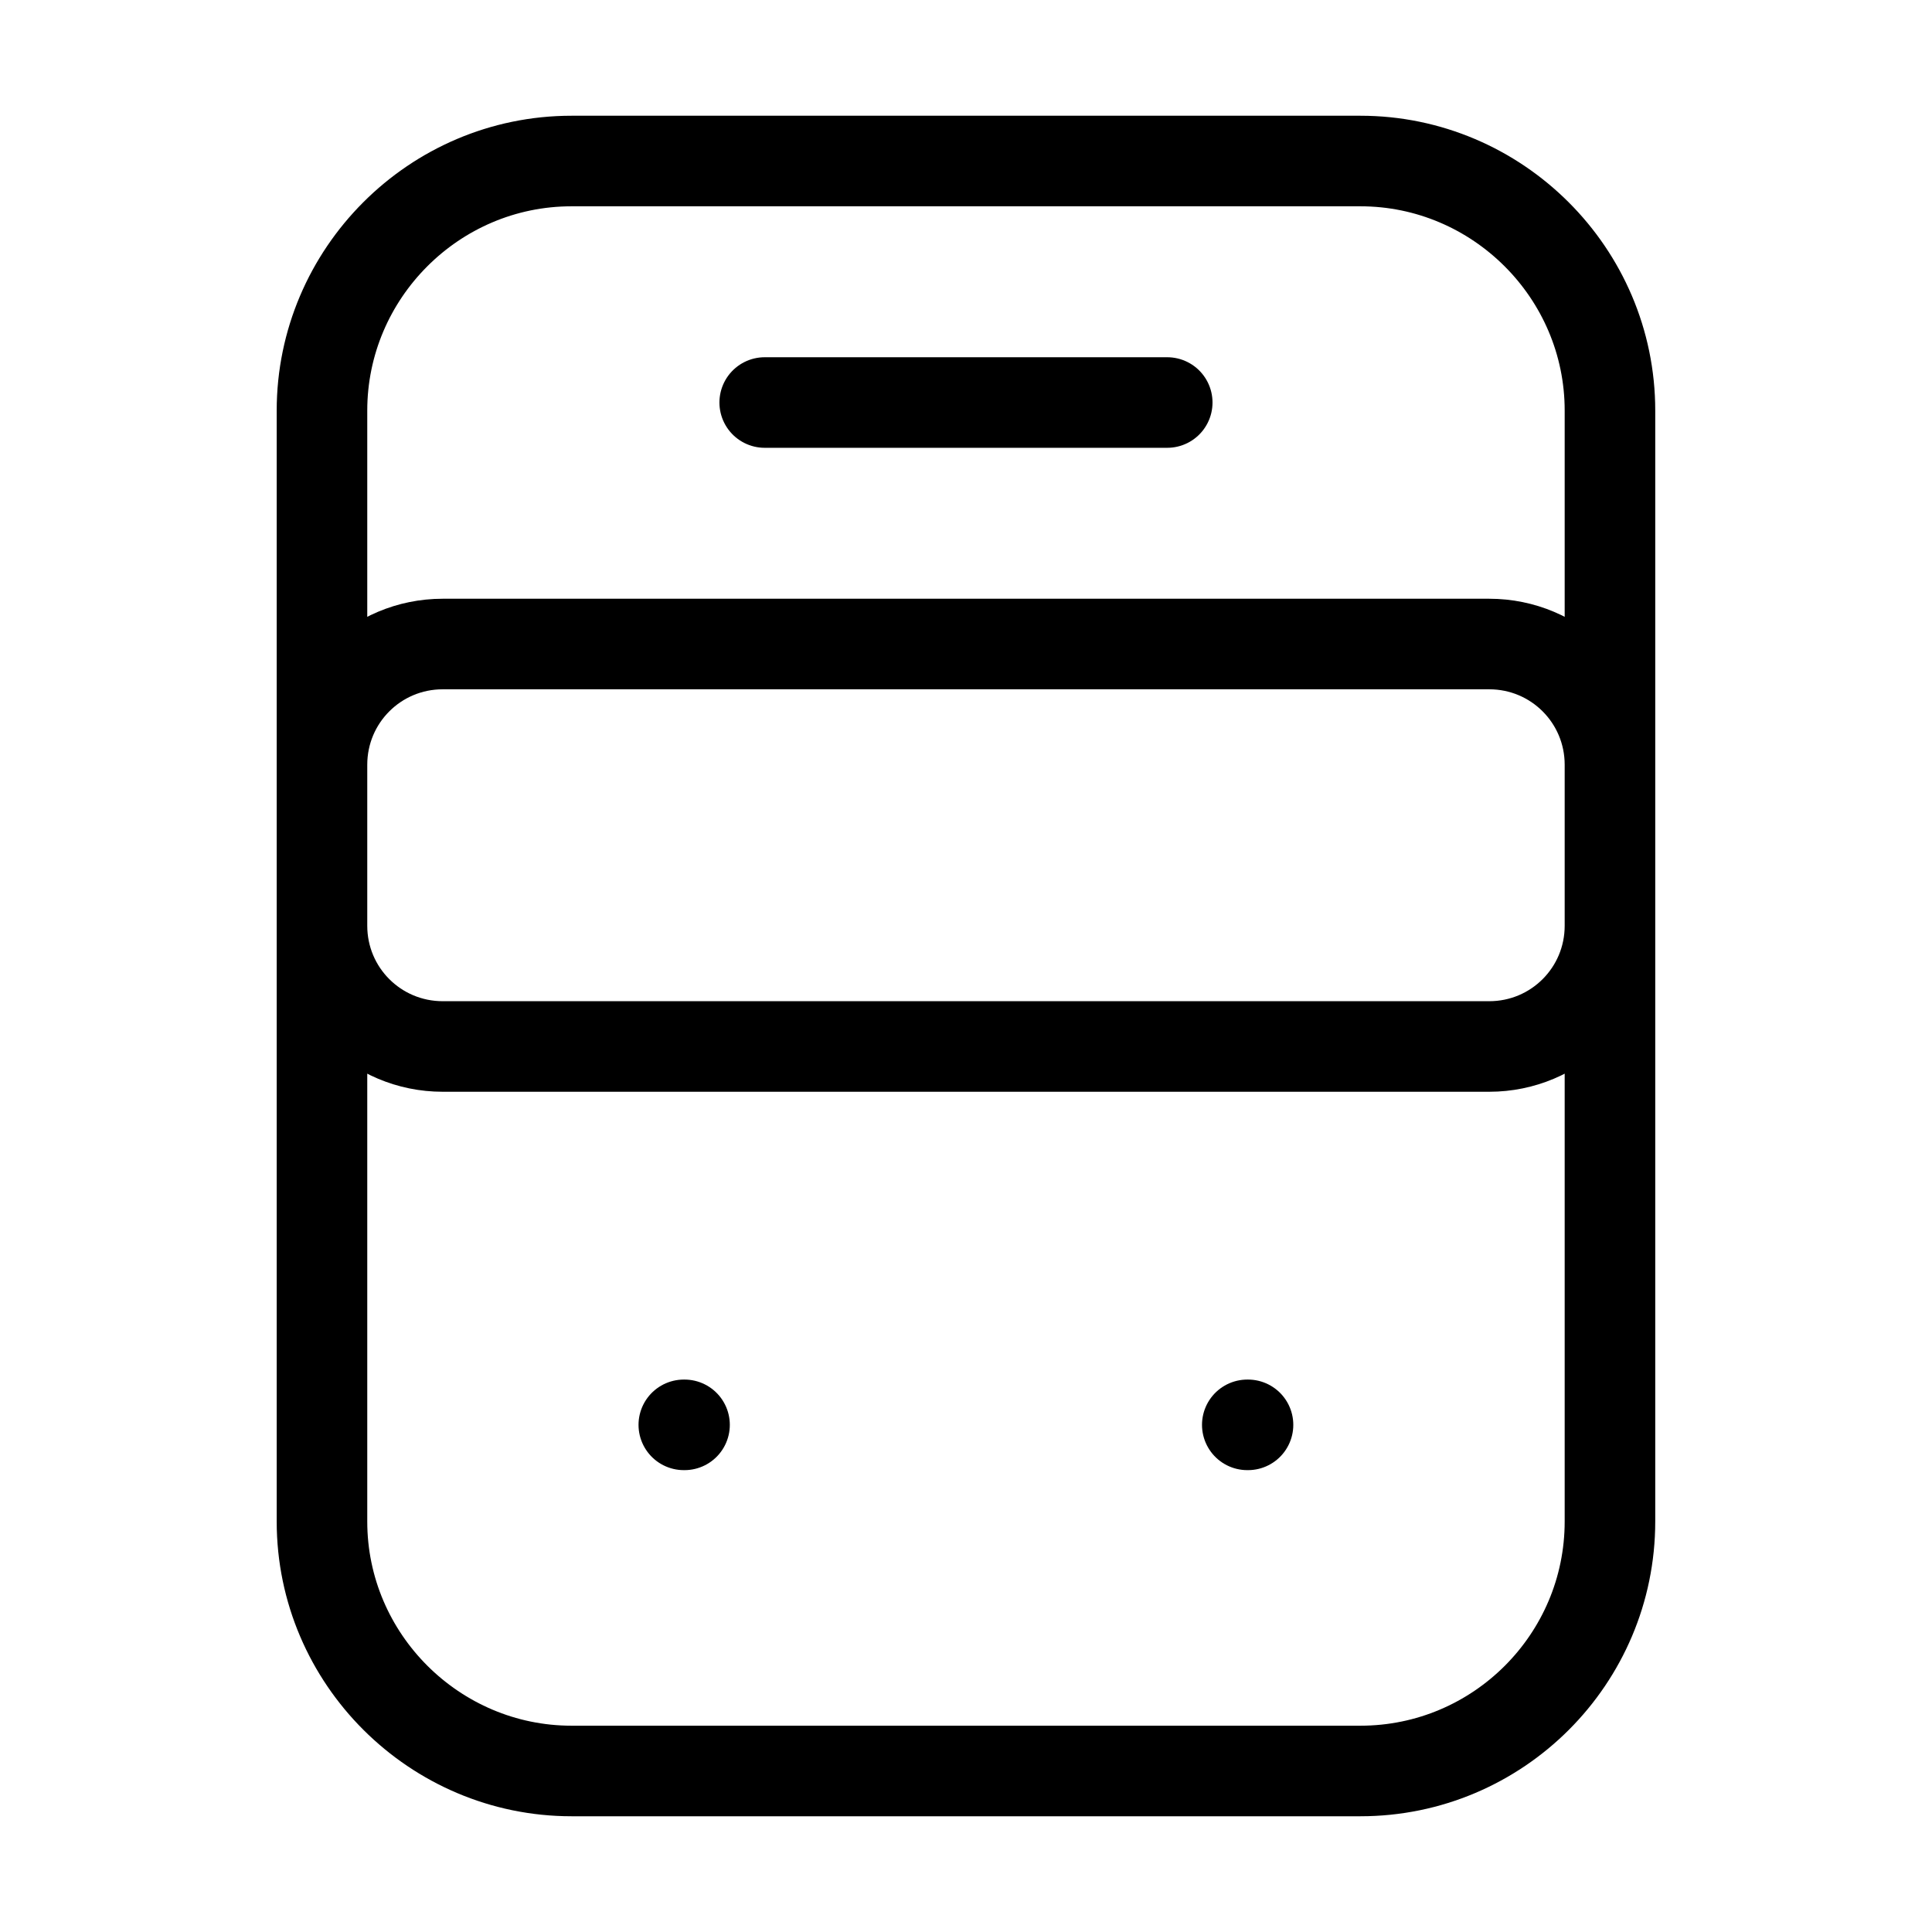 <svg width="32" height="32" viewBox="0 0 32 32" fill="none" xmlns="http://www.w3.org/2000/svg">
<path d="M11.326 23.6H11.338M20.659 23.6H20.671M12.666 6.667H19.333M22.533 29.333H9.466C7.2 29.333 5.333 27.48 5.333 25.2V6.8C5.333 4.533 7.186 2.667 9.466 2.667H22.533C24.8 2.667 26.666 4.52 26.666 6.8V25.2C26.666 27.48 24.813 29.333 22.533 29.333ZM24.666 17.333H7.333C6.226 17.333 5.333 16.44 5.333 15.333V12.667C5.333 11.56 6.226 10.667 7.333 10.667H24.666C25.773 10.667 26.666 11.56 26.666 12.667V15.333C26.666 16.44 25.773 17.333 24.666 17.333Z" stroke="black" stroke-width="1.5" stroke-linecap="round" stroke-linejoin="round"/>
</svg>
